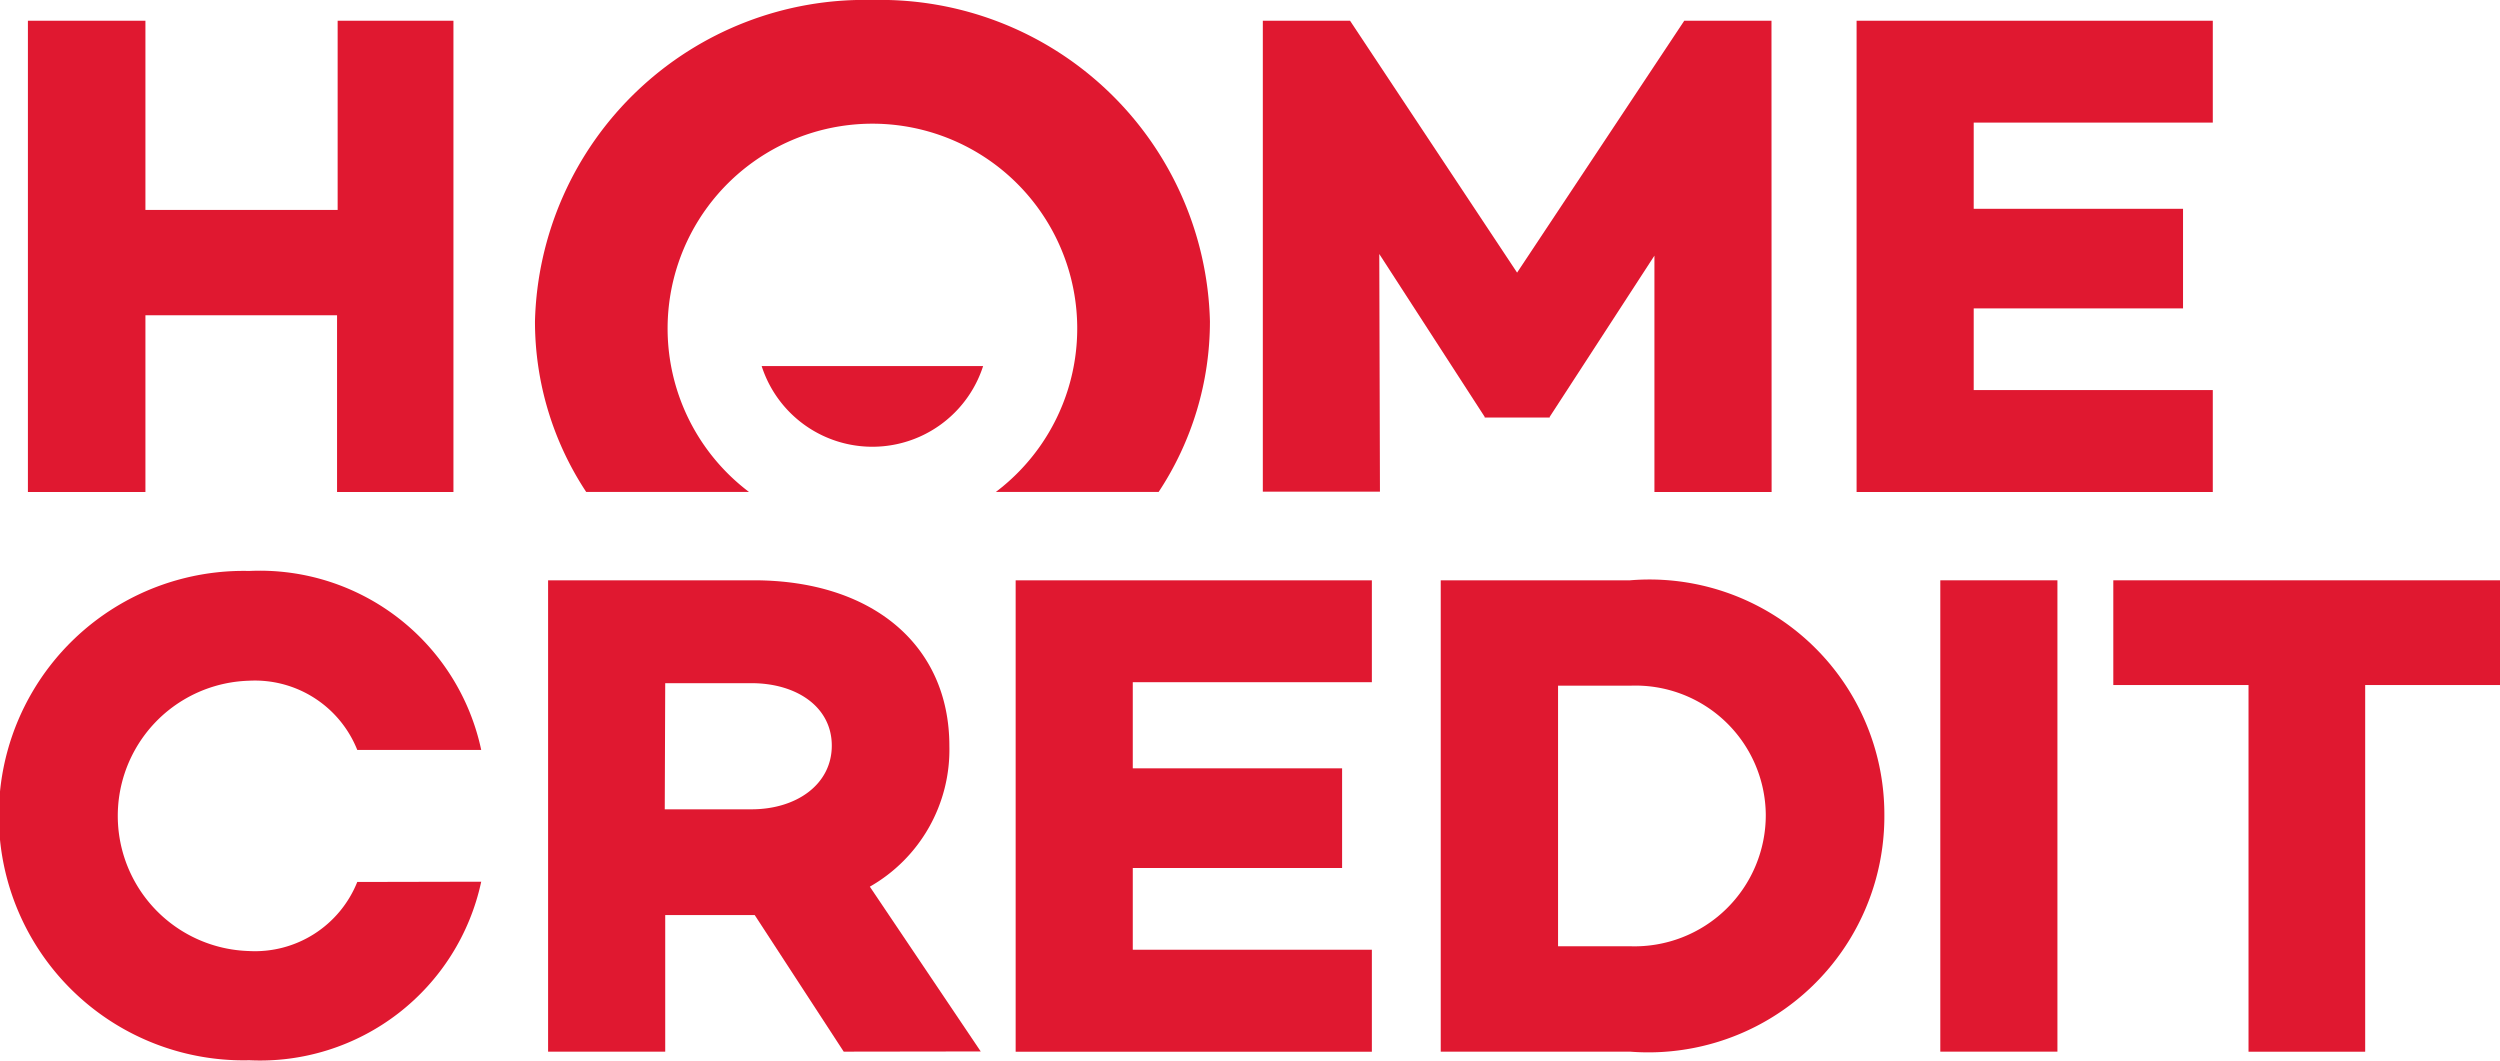 <svg xmlns="http://www.w3.org/2000/svg" width="37.717" height="16" viewBox="0 0 37.717 16">
  <g id="Group_42482" data-name="Group 42482" transform="translate(-262 -208)">
    <path id="Path_48780" data-name="Path 48780" d="M61,69.211,59.657,67.15h-1.35v2.061H56.54V62.1h3.105c1.767,0,2.949.962,2.949,2.5a2.378,2.378,0,0,1-1.2,2.122l1.673,2.486Zm-2.7-3.656h1.308c.68,0,1.212-.376,1.212-.961s-.532-.942-1.212-.942H58.307Z" transform="translate(213.729 154.655)" fill="#e01830"/>
    <path id="Path_48781" data-name="Path 48781" d="M108.837,63.637v1.3h3.158V66.44h-3.158v1.233h3.607v1.539H107.07V62.1h5.374v1.537Z" transform="translate(170.253 154.655)" fill="#e01830"/>
    <path id="Path_48782" data-name="Path 48782" d="M158.623,65.635a3.561,3.561,0,0,1-3.838,3.576H151.93V62.1h2.855A3.544,3.544,0,0,1,158.623,65.635Zm-1.789,0a1.966,1.966,0,0,0-2.048-1.945H153.7v3.931h1.088A1.98,1.98,0,0,0,156.834,65.635Z" transform="translate(131.806 154.655)" fill="#e01830"/>
    <path id="Path_48783" data-name="Path 48783" d="M206.107,62.1v7.111H204.34V62.1Z" transform="translate(86.933 154.655)" fill="#e01830"/>
    <path id="Path_48784" data-name="Path 48784" d="M228.634,63.68H226.6v5.532H224.84V63.68H222.8V62.1h5.834Z" transform="translate(71.083 154.655)" fill="#e01830"/>
    <path id="Path_48785" data-name="Path 48785" d="M5.39,65.858A1.663,1.663,0,0,1,3.753,66.9a2.04,2.04,0,0,1,0-4.078A1.663,1.663,0,0,1,5.39,63.866H7.26a3.414,3.414,0,0,0-3.5-2.7,3.692,3.692,0,1,0,0,7.382,3.413,3.413,0,0,0,3.5-2.694Z" transform="translate(262 155.448)" fill="#e01830"/>
    <path id="Path_48786" data-name="Path 48786" d="M9.3,2.14V9.25H7.544V6.583H4.653V9.25H2.88V2.14H4.653V4.994h2.9V2.14Z" transform="translate(259.541 206.173)" fill="#e01830"/>
    <path id="Path_48787" data-name="Path 48787" d="M140.886,9.25h-1.768V5.684l-1.58,2.432v.01h-.981v-.01l-1.59-2.457.01,3.586H133.21V2.14h1.316l2.52,3.8,2.522-3.8h1.316Z" transform="translate(147.842 206.173)" fill="#e01830"/>
    <path id="Path_48788" data-name="Path 48788" d="M197.477,3.677v1.3h3.158V6.48h-3.158V7.712h3.607V9.25H195.71V2.14h5.374V3.677Z" transform="translate(94.3 206.173)" fill="#e01830"/>
    <path id="Path_48789" data-name="Path 48789" d="M60.273,0A4.975,4.975,0,0,0,55.18,4.85a4.666,4.666,0,0,0,.773,2.572h2.456a3.09,3.09,0,1,1,3.724,0h2.456a4.667,4.667,0,0,0,.774-2.573A4.974,4.974,0,0,0,60.273,0Z" transform="translate(214.891 208)" fill="#e01830"/>
    <path id="Path_48790" data-name="Path 48790" d="M78.57,38.6a1.755,1.755,0,0,0,3.341,0Z" transform="translate(194.921 174.923)" fill="#e01830"/>
  </g>
</svg>
